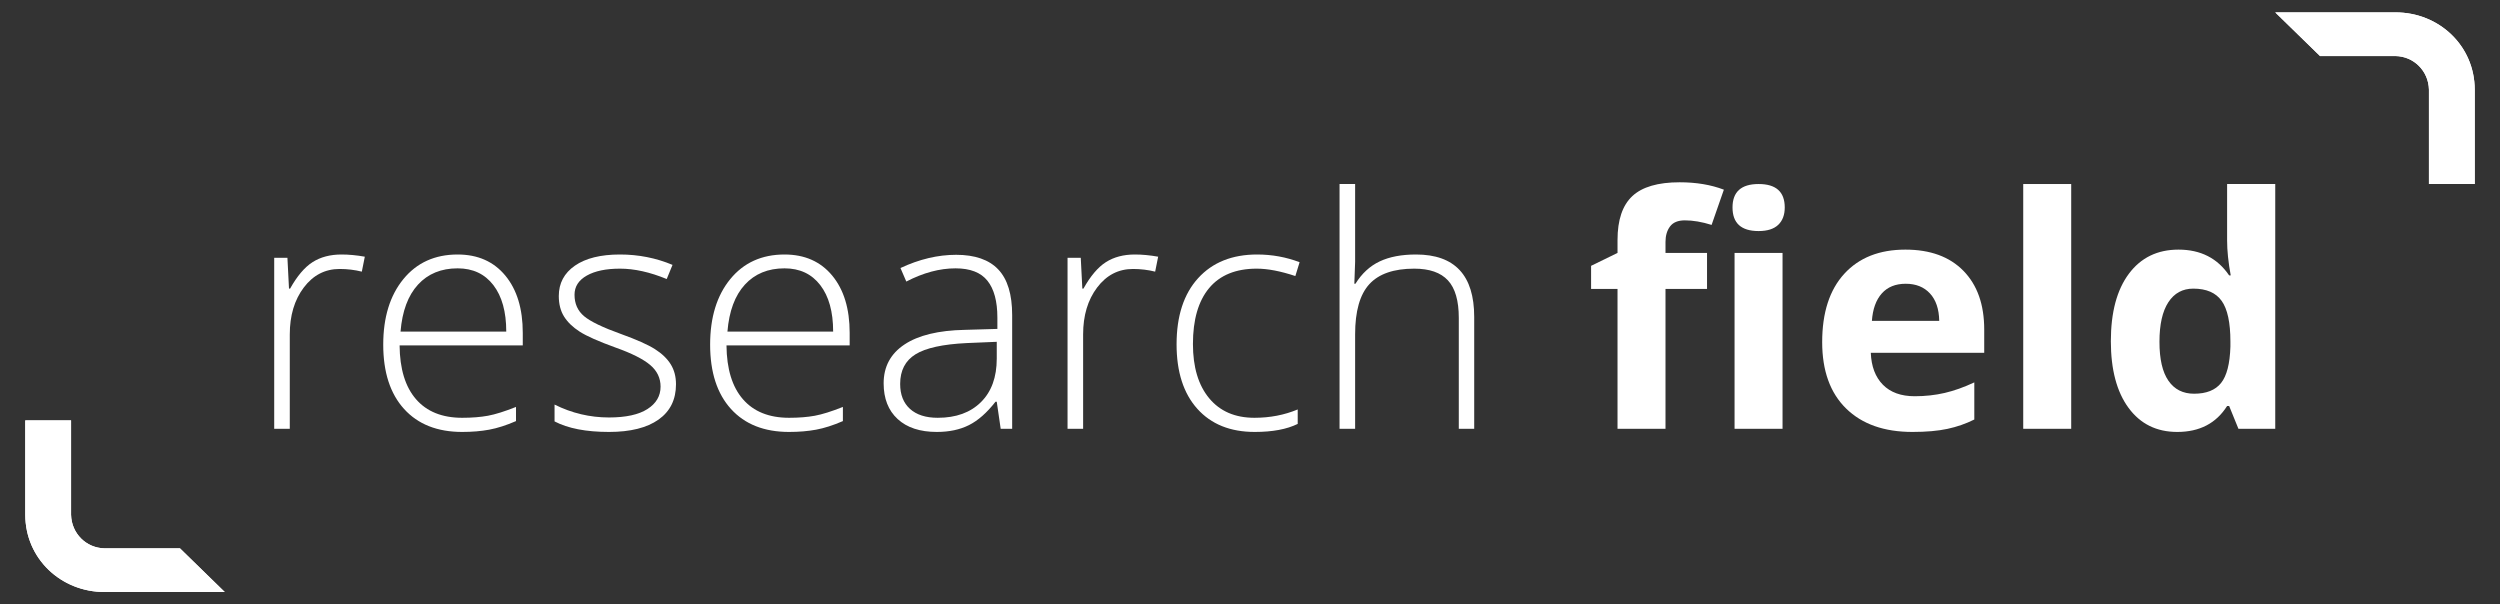 <?xml version="1.0" standalone="no"?>
<!DOCTYPE svg PUBLIC "-//W3C//DTD SVG 1.1//EN" "http://www.w3.org/Graphics/SVG/1.1/DTD/svg11.dtd">
<!--Generator: Xara Designer (www.xara.com), SVG filter version: 4.0.0.1-->
<svg stroke-width="0.501" stroke-linejoin="bevel" fill-rule="evenodd" xmlns:xlink="http://www.w3.org/1999/xlink" xmlns="http://www.w3.org/2000/svg" version="1.1" overflow="visible" width="341.25pt" height="82.5pt" viewBox="0 0 341.25 82.5">
 <rect x="0" y="0" width="341.25" height="82.5" fill="#333333" stroke="none"/>
 <defs>
  <marker id="DefaultArrow2" markerUnits="strokeWidth" viewBox="0 0 1 1" markerWidth="1" markerHeight="1" overflow="visible" orient="auto">
   <!-- REF_ARROW_STRAIGHT (-2) -->
   <g transform="scale(0.009)">
    <!-- 1/108 -->
    <path d="M -9 54 L -9 -54 L 117 0 z"/>
   </g>
  </marker>
  <marker id="DefaultArrow3" markerUnits="strokeWidth" viewBox="0 0 1 1" markerWidth="1" markerHeight="1" overflow="visible" orient="auto">
   <!-- REF_ARROW_ANGLED -->
   <g transform="scale(0.009)">
    <path d="M -27 54 L -9 0 L -27 -54 L 135 0 z"/>
   </g>
  </marker>
  <marker id="DefaultArrow4" markerUnits="strokeWidth" viewBox="0 0 1 1" markerWidth="1" markerHeight="1" overflow="visible" orient="auto">
   <!-- REF_ARROW_ROUNDED -->
   <g transform="scale(0.009)">
    <path d="M -9,0 L -9,-45 C -9,-51.708 2.808,-56.580 9,-54 L 117,-9 C 120.916,-7.369 126.000,-4.242 126,0 C 126,4.242 120.916,7.369 117,9 L 9,54 C 2.808,56.580 -9,51.708 -9,45 z"/>
   </g>
  </marker>
  <marker id="DefaultArrow5" markerUnits="strokeWidth" viewBox="0 0 1 1" markerWidth="1" markerHeight="1" overflow="visible" orient="auto">
   <!-- REF_ARROW_SPOT -->
   <g transform="scale(0.009)">
    <path d="M -54, 0 C -54,29.807 -29.807,54 0,54 C 29.807,54 54,29.807 54,0 C 54,-29.807 29.807,-54 0,-54 C -29.807,-54 -54,-29.807 -54,0 z"/>
   </g>
  </marker>
  <marker id="DefaultArrow6" markerUnits="strokeWidth" viewBox="0 0 1 1" markerWidth="1" markerHeight="1" overflow="visible" orient="auto">
   <!-- REF_ARROW_DIAMOND -->
   <g transform="scale(0.009)">
    <path d="M -63,0 L 0,63 L 63,0 L 0,-63 z"/>
   </g>
  </marker>
  <marker id="DefaultArrow7" markerUnits="strokeWidth" viewBox="0 0 1 1" markerWidth="1" markerHeight="1" overflow="visible" orient="auto">
   <!-- REF_ARROW_FEATHER -->
   <g transform="scale(0.009)">
    <path d="M 18,-54 L 108,-54 L 63,0 L 108,54 L 18, 54 L -36,0 z"/>
   </g>
  </marker>
  <marker id="DefaultArrow8" markerUnits="strokeWidth" viewBox="0 0 1 1" markerWidth="1" markerHeight="1" overflow="visible" orient="auto">
   <!-- REF_ARROW_FEATHER2 -->
   <g transform="scale(0.009)">
    <path d="M -36,0 L 18,-54 L 54,-54 L 18,-18 L 27,-18 L 63,-54 L 99,-54 L 63,-18 L 72,-18 L 108,-54 L 144,-54 L 90,0 L 144,54 L 108,54 L 72,18 L 63,18 L 99,54 L 63,54 L 27,18 L 18,18 L 54,54 L 18,54 z"/>
   </g>
  </marker>
  <marker id="DefaultArrow9" markerUnits="strokeWidth" viewBox="0 0 1 1" markerWidth="1" markerHeight="1" overflow="visible" orient="auto">
   <!-- REF_ARROW_HOLLOWDIAMOND -->
   <g transform="scale(0.009)">
    <path d="M 0,45 L -45,0 L 0, -45 L 45, 0 z M 0, 63 L-63, 0 L 0, -63 L 63, 0 z"/>
   </g>
  </marker>
  <filter id="StainedFilter">
   <feBlend mode="multiply" in2="BackgroundImage" in="SourceGraphic" result="blend"/>
   <feComposite in="blend" in2="SourceAlpha" operator="in" result="comp"/>
  </filter>
  <filter id="BleachFilter">
   <feBlend mode="screen" in2="BackgroundImage" in="SourceGraphic" result="blend"/>
   <feComposite in="blend" in2="SourceAlpha" operator="in" result="comp"/>
  </filter>
  <filter id="InvertTransparencyBitmapFilter">
   <feComponentTransfer>
    <feFuncR type="gamma" amplitude="1.055" exponent=".417" offset="-0.055"/>
    <feFuncG type="gamma" amplitude="1.055" exponent=".417" offset="-0.055"/>
    <feFuncB type="gamma" amplitude="1.055" exponent=".417" offset="-0.055"/>
   </feComponentTransfer>
   <feComponentTransfer>
    <feFuncR type="linear" slope="-1" intercept="1"/>
    <feFuncG type="linear" slope="-1" intercept="1"/>
    <feFuncB type="linear" slope="-1" intercept="1"/>
    <feFuncA type="linear" slope="1" intercept="0"/>
   </feComponentTransfer>
   <feComponentTransfer>
    <feFuncR type="gamma" amplitude="1" exponent="2.4" offset="0"/>
    <feFuncG type="gamma" amplitude="1" exponent="2.4" offset="0"/>
    <feFuncB type="gamma" amplitude="1" exponent="2.4" offset="0"/>
   </feComponentTransfer>
  </filter>
 </defs>
 <g id="Document" fill="none" stroke="black" font-family="Times New Roman" font-size="16" transform="scale(1 -1)">
  <g id="Spread" transform="translate(0 -82.5)">
   <g id="SVG Document">
    <g id="ClipView" stroke="none" fill="#ffffff">
     <path d="M 9.701,12.225 L 9.701,25.119 L 3.45,25.119 L 3.45,12.225 C 3.46,6.254 8.324,1.678 14.285,1.69 L 30.679,1.69 L 24.565,7.651 L 14.285,7.651 C 11.756,7.685 9.76,9.695 9.701,12.225 L 9.701,12.225 Z" marker-start="none" marker-end="none"/>
     <clipPath id="ClipPath">
      <path d="M 3.45,12.225 L 3.45,25.119 L 9.701,25.119 L 9.701,12.225 C 9.76,9.695 11.756,7.685 14.285,7.651 L 24.565,7.651 L 30.679,1.69 L 14.285,1.69 C 8.324,1.678 3.46,6.254 3.45,12.225 Z"/>
     </clipPath>
     <g clip-path="url(#ClipPath)">
      <path d="M 1.866,26.702 L 1.866,0.106 L 32.262,0.106 L 32.262,26.702 L 1.866,26.702 Z" fill-rule="nonzero" marker-start="none" marker-end="none"/>
     </g>
    </g>
    <g id="ClipView_1" stroke="none" fill="#ffffff">
     <path d="M 331.549,70.275 L 331.549,57.381 L 337.8,57.381 L 337.8,70.275 C 337.79,76.247 332.926,80.822 326.965,80.81 L 310.571,80.81 L 316.684,74.85 L 326.965,74.85 C 329.494,74.816 331.491,72.805 331.549,70.275 L 331.549,70.275 Z" marker-start="none" marker-end="none"/>
     <clipPath id="ClipPath_1">
      <path d="M 331.549,57.381 L 331.549,70.275 C 331.491,72.805 329.494,74.816 326.965,74.85 L 316.684,74.85 L 310.571,80.81 L 326.965,80.81 C 332.926,80.822 337.79,76.247 337.8,70.275 L 337.8,57.381 L 331.549,57.381 Z"/>
     </clipPath>
     <g clip-path="url(#ClipPath_1)">
      <path d="M 308.987,82.393 L 308.987,55.797 L 339.383,55.797 L 339.383,82.393 L 308.987,82.393 Z" fill-rule="nonzero" marker-start="none" marker-end="none"/>
     </g>
    </g>
    <g id="Group" fill-rule="nonzero" stroke-linejoin="round" stroke-linecap="round" stroke="none" stroke-width="0.25" fill="#ffffff" stroke-miterlimit="79.84">
     <g id="Group_1">
      <path d="M 46.619,47.761 C 47.607,47.761 48.667,47.661 49.797,47.461 L 49.389,45.421 C 48.416,45.664 47.407,45.786 46.362,45.786 C 44.372,45.786 42.74,44.941 41.466,43.252 C 40.192,41.562 39.555,39.429 39.555,36.853 L 39.555,23.969 L 37.429,23.969 L 37.429,47.31 L 39.233,47.31 L 39.448,43.102 L 39.598,43.102 C 40.557,44.819 41.58,46.025 42.669,46.72 C 43.757,47.414 45.074,47.761 46.619,47.761 Z" marker-start="none" marker-end="none"/>
      <path d="M 63.091,23.54 C 59.698,23.54 57.053,24.585 55.157,26.675 C 53.26,28.765 52.312,31.692 52.312,35.457 C 52.312,39.18 53.228,42.16 55.06,44.401 C 56.893,46.641 59.362,47.761 62.468,47.761 C 65.217,47.761 67.385,46.802 68.975,44.884 C 70.563,42.966 71.358,40.36 71.358,37.067 L 71.358,35.35 L 54.545,35.35 C 54.573,32.143 55.321,29.695 56.789,28.006 C 58.256,26.317 60.356,25.472 63.091,25.472 C 64.422,25.472 65.592,25.566 66.602,25.751 C 67.611,25.938 68.889,26.338 70.434,26.954 L 70.434,25.021 C 69.118,24.448 67.901,24.059 66.784,23.851 C 65.668,23.643 64.436,23.54 63.091,23.54 Z M 62.468,45.871 C 60.221,45.871 58.416,45.131 57.057,43.649 C 55.697,42.168 54.903,40.031 54.674,37.24 L 69.104,37.24 C 69.104,39.945 68.517,42.06 67.343,43.585 C 66.169,45.109 64.544,45.871 62.468,45.871 Z" marker-start="none" marker-end="none"/>
      <path d="M 92.273,30.046 C 92.273,27.956 91.479,26.349 89.889,25.225 C 88.3,24.102 86.046,23.54 83.125,23.54 C 80.005,23.54 77.528,24.019 75.696,24.978 L 75.696,27.276 C 78.044,26.103 80.52,25.516 83.125,25.515 C 85.431,25.516 87.18,25.898 88.376,26.664 C 89.571,27.43 90.169,28.45 90.168,29.724 C 90.169,30.898 89.693,31.886 88.741,32.687 C 87.789,33.489 86.225,34.276 84.049,35.049 C 81.716,35.894 80.076,36.62 79.131,37.229 C 78.186,37.837 77.474,38.524 76.995,39.29 C 76.515,40.056 76.276,40.991 76.275,42.092 C 76.276,43.839 77.009,45.22 78.477,46.237 C 79.944,47.253 81.994,47.761 84.629,47.761 C 87.148,47.761 89.539,47.289 91.8,46.344 L 91.006,44.412 C 88.716,45.356 86.59,45.829 84.629,45.829 C 82.725,45.829 81.215,45.514 80.098,44.884 C 78.981,44.254 78.423,43.381 78.423,42.264 C 78.423,41.047 78.856,40.074 79.722,39.344 C 80.588,38.614 82.281,37.798 84.8,36.896 C 86.905,36.137 88.437,35.454 89.396,34.845 C 90.355,34.237 91.074,33.546 91.554,32.773 C 92.034,32 92.273,31.091 92.273,30.046 Z" marker-start="none" marker-end="none"/>
      <path d="M 107.712,23.54 C 104.319,23.54 101.674,24.585 99.778,26.675 C 97.881,28.765 96.933,31.692 96.933,35.457 C 96.933,39.18 97.849,42.16 99.681,44.401 C 101.514,46.641 103.983,47.761 107.089,47.761 C 109.838,47.761 112.006,46.802 113.596,44.884 C 115.184,42.966 115.979,40.36 115.979,37.067 L 115.979,35.35 L 99.166,35.35 C 99.194,32.143 99.942,29.695 101.41,28.006 C 102.877,26.317 104.977,25.472 107.712,25.472 C 109.043,25.472 110.213,25.566 111.223,25.751 C 112.232,25.938 113.51,26.338 115.055,26.954 L 115.055,25.021 C 113.739,24.448 112.522,24.059 111.405,23.851 C 110.289,23.643 109.057,23.54 107.712,23.54 Z M 107.089,45.871 C 104.842,45.871 103.037,45.131 101.678,43.649 C 100.318,42.168 99.524,40.031 99.295,37.24 L 113.725,37.24 C 113.725,39.945 113.138,42.06 111.964,43.585 C 110.79,45.109 109.165,45.871 107.089,45.871 Z" marker-start="none" marker-end="none"/>
      <path d="M 136.594,23.969 L 136.057,27.662 L 135.885,27.662 C 134.711,26.159 133.505,25.096 132.267,24.474 C 131.028,23.851 129.564,23.54 127.875,23.54 C 125.585,23.54 123.802,24.127 122.528,25.301 C 121.254,26.474 120.617,28.099 120.617,30.175 C 120.617,32.451 121.566,34.219 123.463,35.479 C 125.359,36.738 128.104,37.404 131.698,37.475 L 136.142,37.604 L 136.142,39.15 C 136.142,41.369 135.692,43.044 134.789,44.175 C 133.888,45.306 132.435,45.871 130.431,45.871 C 128.269,45.871 126.029,45.27 123.71,44.068 L 122.915,45.915 C 125.477,47.117 128.011,47.719 130.516,47.719 C 133.079,47.719 134.994,47.053 136.261,45.721 C 137.528,44.39 138.161,42.315 138.161,39.494 L 138.161,23.969 L 136.594,23.969 Z M 128.004,25.472 C 130.496,25.472 132.46,26.184 133.898,27.609 C 135.337,29.033 136.056,31.013 136.057,33.546 L 136.057,35.843 L 131.977,35.672 C 128.699,35.515 126.361,35.003 124.965,34.136 C 123.57,33.271 122.872,31.922 122.872,30.089 C 122.872,28.629 123.319,27.494 124.214,26.685 C 125.109,25.877 126.373,25.472 128.004,25.472 Z" marker-start="none" marker-end="none"/>
      <path d="M 154.91,47.761 C 155.898,47.761 156.958,47.661 158.088,47.461 L 157.68,45.421 C 156.707,45.664 155.698,45.786 154.653,45.786 C 152.663,45.786 151.031,44.941 149.757,43.252 C 148.483,41.562 147.846,39.429 147.846,36.853 L 147.846,23.969 L 145.72,23.969 L 145.72,47.31 L 147.524,47.31 L 147.739,43.102 L 147.889,43.102 C 148.848,44.819 149.871,46.025 150.96,46.72 C 152.048,47.414 153.365,47.761 154.91,47.761 Z" marker-start="none" marker-end="none"/>
      <path d="M 171.274,23.54 C 167.939,23.54 165.326,24.591 163.437,26.696 C 161.547,28.8 160.603,31.735 160.603,35.5 C 160.603,39.365 161.583,42.375 163.544,44.53 C 165.505,46.684 168.19,47.761 171.597,47.761 C 173.616,47.761 175.548,47.411 177.395,46.709 L 176.815,44.82 C 174.796,45.492 173.043,45.829 171.553,45.829 C 168.691,45.829 166.522,44.944 165.047,43.177 C 163.573,41.408 162.836,38.864 162.836,35.543 C 162.836,32.394 163.573,29.928 165.047,28.146 C 166.522,26.363 168.583,25.472 171.232,25.472 C 173.35,25.472 175.318,25.851 177.137,26.61 L 177.137,24.635 C 175.648,23.904 173.694,23.54 171.274,23.54 Z" marker-start="none" marker-end="none"/>
      <path d="M 199.125,23.969 L 199.125,39.108 C 199.125,41.455 198.631,43.163 197.643,44.229 C 196.655,45.295 195.124,45.829 193.048,45.829 C 190.256,45.829 188.213,45.123 186.918,43.714 C 185.622,42.303 184.974,40.016 184.974,36.853 L 184.974,23.969 L 182.848,23.969 L 182.848,57.381 L 184.974,57.381 L 184.974,46.752 L 184.867,43.767 L 185.017,43.767 C 185.89,45.17 186.993,46.187 188.324,46.816 C 189.655,47.447 191.309,47.761 193.284,47.761 C 198.581,47.761 201.229,44.92 201.229,39.236 L 201.229,23.969 L 199.125,23.969 Z" marker-start="none" marker-end="none"/>
      <path d="M 233.01,43.059 L 227.341,43.059 L 227.341,23.969 L 220.792,23.969 L 220.792,43.059 L 217.184,43.059 L 217.184,46.215 L 220.792,47.976 L 220.792,49.737 C 220.792,52.472 221.465,54.468 222.81,55.728 C 224.156,56.988 226.311,57.618 229.274,57.618 C 231.535,57.618 233.547,57.282 235.308,56.609 L 233.633,51.799 C 232.316,52.214 231.099,52.421 229.983,52.421 C 229.052,52.421 228.379,52.146 227.964,51.595 C 227.549,51.043 227.341,50.338 227.341,49.479 L 227.341,47.976 L 233.01,47.976 L 233.01,43.059 Z" marker-start="none" marker-end="none"/>
      <path d="M 236.489,54.182 C 236.489,56.315 237.677,57.381 240.053,57.381 C 242.43,57.381 243.618,56.315 243.618,54.182 C 243.618,53.166 243.321,52.375 242.727,51.809 C 242.132,51.243 241.241,50.961 240.053,50.961 C 237.677,50.961 236.489,52.034 236.489,54.182 Z M 243.317,23.969 L 236.768,23.969 L 236.768,47.976 L 243.317,47.976 L 243.317,23.969 Z" marker-start="none" marker-end="none"/>
      <path d="M 260.131,43.767 C 258.742,43.767 257.654,43.327 256.867,42.447 C 256.08,41.567 255.628,40.318 255.514,38.7 L 264.705,38.7 C 264.676,40.318 264.253,41.567 263.437,42.447 C 262.621,43.327 261.52,43.767 260.131,43.767 Z M 261.054,23.54 C 257.189,23.54 254.168,24.606 251.992,26.739 C 249.816,28.872 248.728,31.893 248.728,35.801 C 248.728,39.823 249.734,42.934 251.746,45.131 C 253.757,47.328 256.537,48.427 260.088,48.427 C 263.48,48.427 266.122,47.461 268.012,45.528 C 269.901,43.596 270.846,40.926 270.846,37.519 L 270.846,34.34 L 255.364,34.34 C 255.435,32.479 255.987,31.026 257.017,29.982 C 258.048,28.937 259.494,28.414 261.355,28.414 C 262.801,28.414 264.168,28.565 265.456,28.865 C 266.744,29.166 268.09,29.645 269.493,30.304 L 269.493,25.236 C 268.348,24.663 267.124,24.237 265.821,23.958 C 264.519,23.679 262.93,23.54 261.054,23.54 Z" marker-start="none" marker-end="none"/>
      <path d="M 282.72,23.969 L 276.171,23.969 L 276.171,57.381 L 282.72,57.381 L 282.72,23.969 Z" marker-start="none" marker-end="none"/>
      <path d="M 297.193,23.54 C 294.373,23.54 292.158,24.635 290.547,26.825 C 288.936,29.015 288.131,32.05 288.131,35.93 C 288.131,39.866 288.951,42.934 290.59,45.131 C 292.229,47.328 294.487,48.427 297.365,48.427 C 300.386,48.427 302.691,47.253 304.279,44.905 L 304.494,44.905 C 304.165,46.695 304,48.291 304,49.694 L 304,57.381 L 310.571,57.381 L 310.571,23.969 L 305.546,23.969 L 304.279,27.083 L 304,27.083 C 302.511,24.72 300.242,23.54 297.193,23.54 Z M 299.491,28.758 C 301.166,28.758 302.393,29.244 303.173,30.217 C 303.954,31.191 304.38,32.844 304.451,35.178 L 304.451,35.887 C 304.451,38.464 304.054,40.31 303.259,41.427 C 302.465,42.543 301.173,43.102 299.383,43.102 C 297.924,43.102 296.789,42.483 295.98,41.244 C 295.171,40.006 294.766,38.205 294.767,35.843 C 294.766,33.482 295.174,31.71 295.991,30.529 C 296.806,29.348 297.973,28.758 299.491,28.758 Z" marker-start="none" marker-end="none"/>
     </g>
    </g>
   </g>
  </g>
 </g>
</svg>

